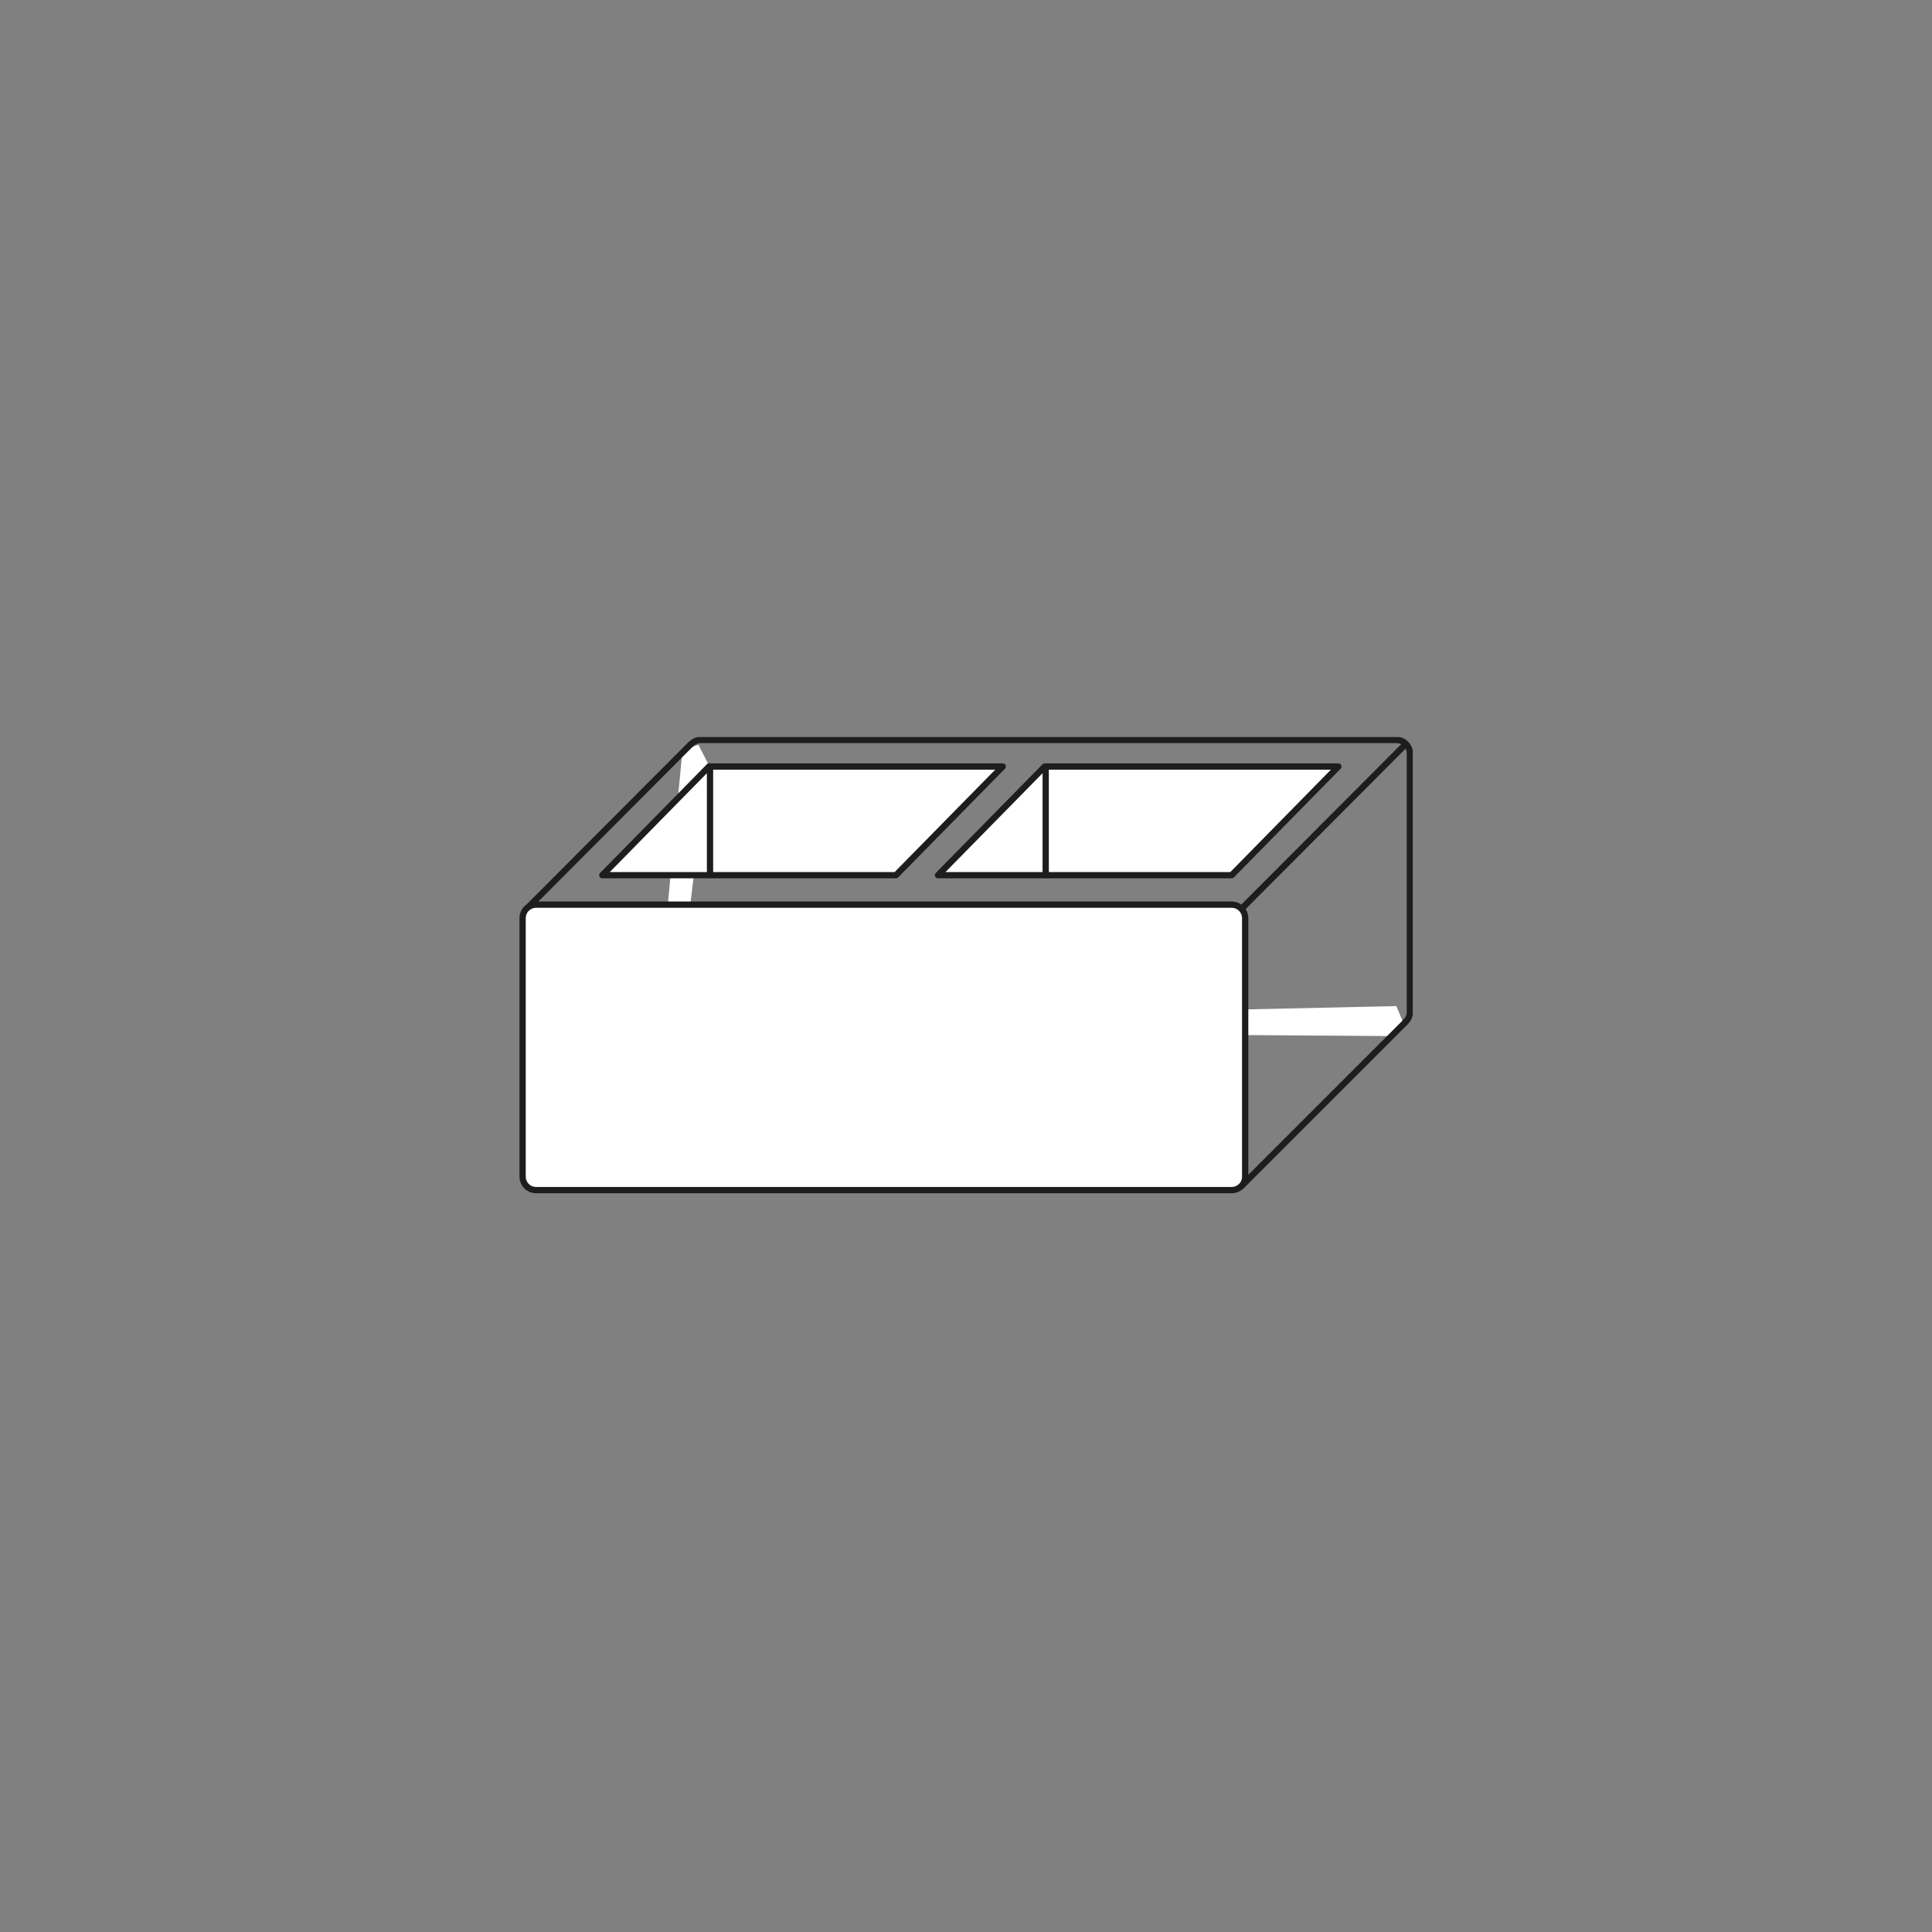 <?xml version="1.0" encoding="UTF-8"?>
<svg id="Warstwa_1" xmlns="http://www.w3.org/2000/svg" xmlns:xlink="http://www.w3.org/1999/xlink" version="1.1" viewBox="0 0 400 400">
  <rect x="0" y="0" width="400" height="400" fill="#808080" stroke="none"/>
  <!-- Generator: Adobe Illustrator 29.3.1, SVG Export Plug-In . SVG Version: 2.1.0 Build 151)  -->
  <defs>
    <style>
      .st0, .st1, .st2 {
        fill: none;
      }

      .st3 {
        clip-path: url(#clippath-1);
      }

      .st4 {
        clip-path: url(#clippath-2);
      }

      .st1, .st2 {
        stroke: #1d1d1b;
        stroke-width: 1.3px;
      }

      .st5 {
        fill: #fff;
      }

      .st2 {
        stroke-linecap: round;
        stroke-linejoin: round;
      }

      .st6 {
        clip-path: url(#clippath);
      }
    </style>
    <clipPath id="clippath">
      <rect class="st0" x="107.4" y="152.6" width="185.1" height="94.6"/>
    </clipPath>
    <clipPath id="clippath-1">
      <rect class="st0" x="107.4" y="152.6" width="185.1" height="94.6"/>
    </clipPath>
    <clipPath id="clippath-2">
      <rect class="st0" x="107.4" y="152.6" width="185.1" height="94.6"/>
    </clipPath>
  </defs>
  <g class="st6">
    <path class="st1" d="M145.1,153.2h144c1.6,0,2.8,1.3,2.8,2.8v53.5c0,1.6-1.3,2.8-2.8,2.8h-144c-1.6,0-2.8-1.3-2.8-2.8v-53.5c0-1.6,1.3-2.8,2.8-2.8Z"/>
  </g>
  <polygon class="st5" points="138.3 186.9 142.9 187.4 146.5 157.9 144.6 154.2 141.3 155.3 138.3 186.9"/>
  <polygon class="st5" points="257.3 209 257.5 214.3 287.2 214.5 290.6 211.9 289.1 208.3 257.3 209"/>
  <g class="st3">
    <line class="st1" x1="143.1" y1="154" x2="108.8" y2="188.4"/>
  </g>
  <line class="st1" x1="291.1" y1="154" x2="256.8" y2="188.4"/>
  <g class="st4">
    <line class="st1" x1="291.1" y1="211.5" x2="256.8" y2="245.8"/>
    <path class="st5" d="M111,187.3h144c1.6,0,2.8,1.3,2.8,2.8v53.5c0,1.6-1.3,2.8-2.8,2.8H111c-1.6,0-2.8-1.3-2.8-2.8v-53.5c0-1.6,1.3-2.8,2.8-2.8Z"/>
    <path class="st1" d="M111,187.3h144c1.6,0,2.8,1.3,2.8,2.8v53.5c0,1.6-1.3,2.8-2.8,2.8H111c-1.6,0-2.8-1.3-2.8-2.8v-53.5c0-1.6,1.3-2.8,2.8-2.8Z"/>
  </g>
  <polygon class="st5" points="146.8 158.7 124.7 181.2 185.5 181.2 207.6 158.7 146.8 158.7"/>
  <polygon class="st2" points="146.8 158.7 124.7 181.2 185.5 181.2 207.6 158.7 146.8 158.7"/>
  <polygon class="st5" points="216.3 158.7 194.2 181.2 255 181.2 277.1 158.7 216.3 158.7"/>
  <polygon class="st2" points="216.3 158.7 194.2 181.2 255 181.2 277.1 158.7 216.3 158.7"/>
  <line class="st2" x1="147" y1="159" x2="147" y2="180.7"/>
  <line class="st2" x1="216.5" y1="159" x2="216.5" y2="180.7"/>
</svg>